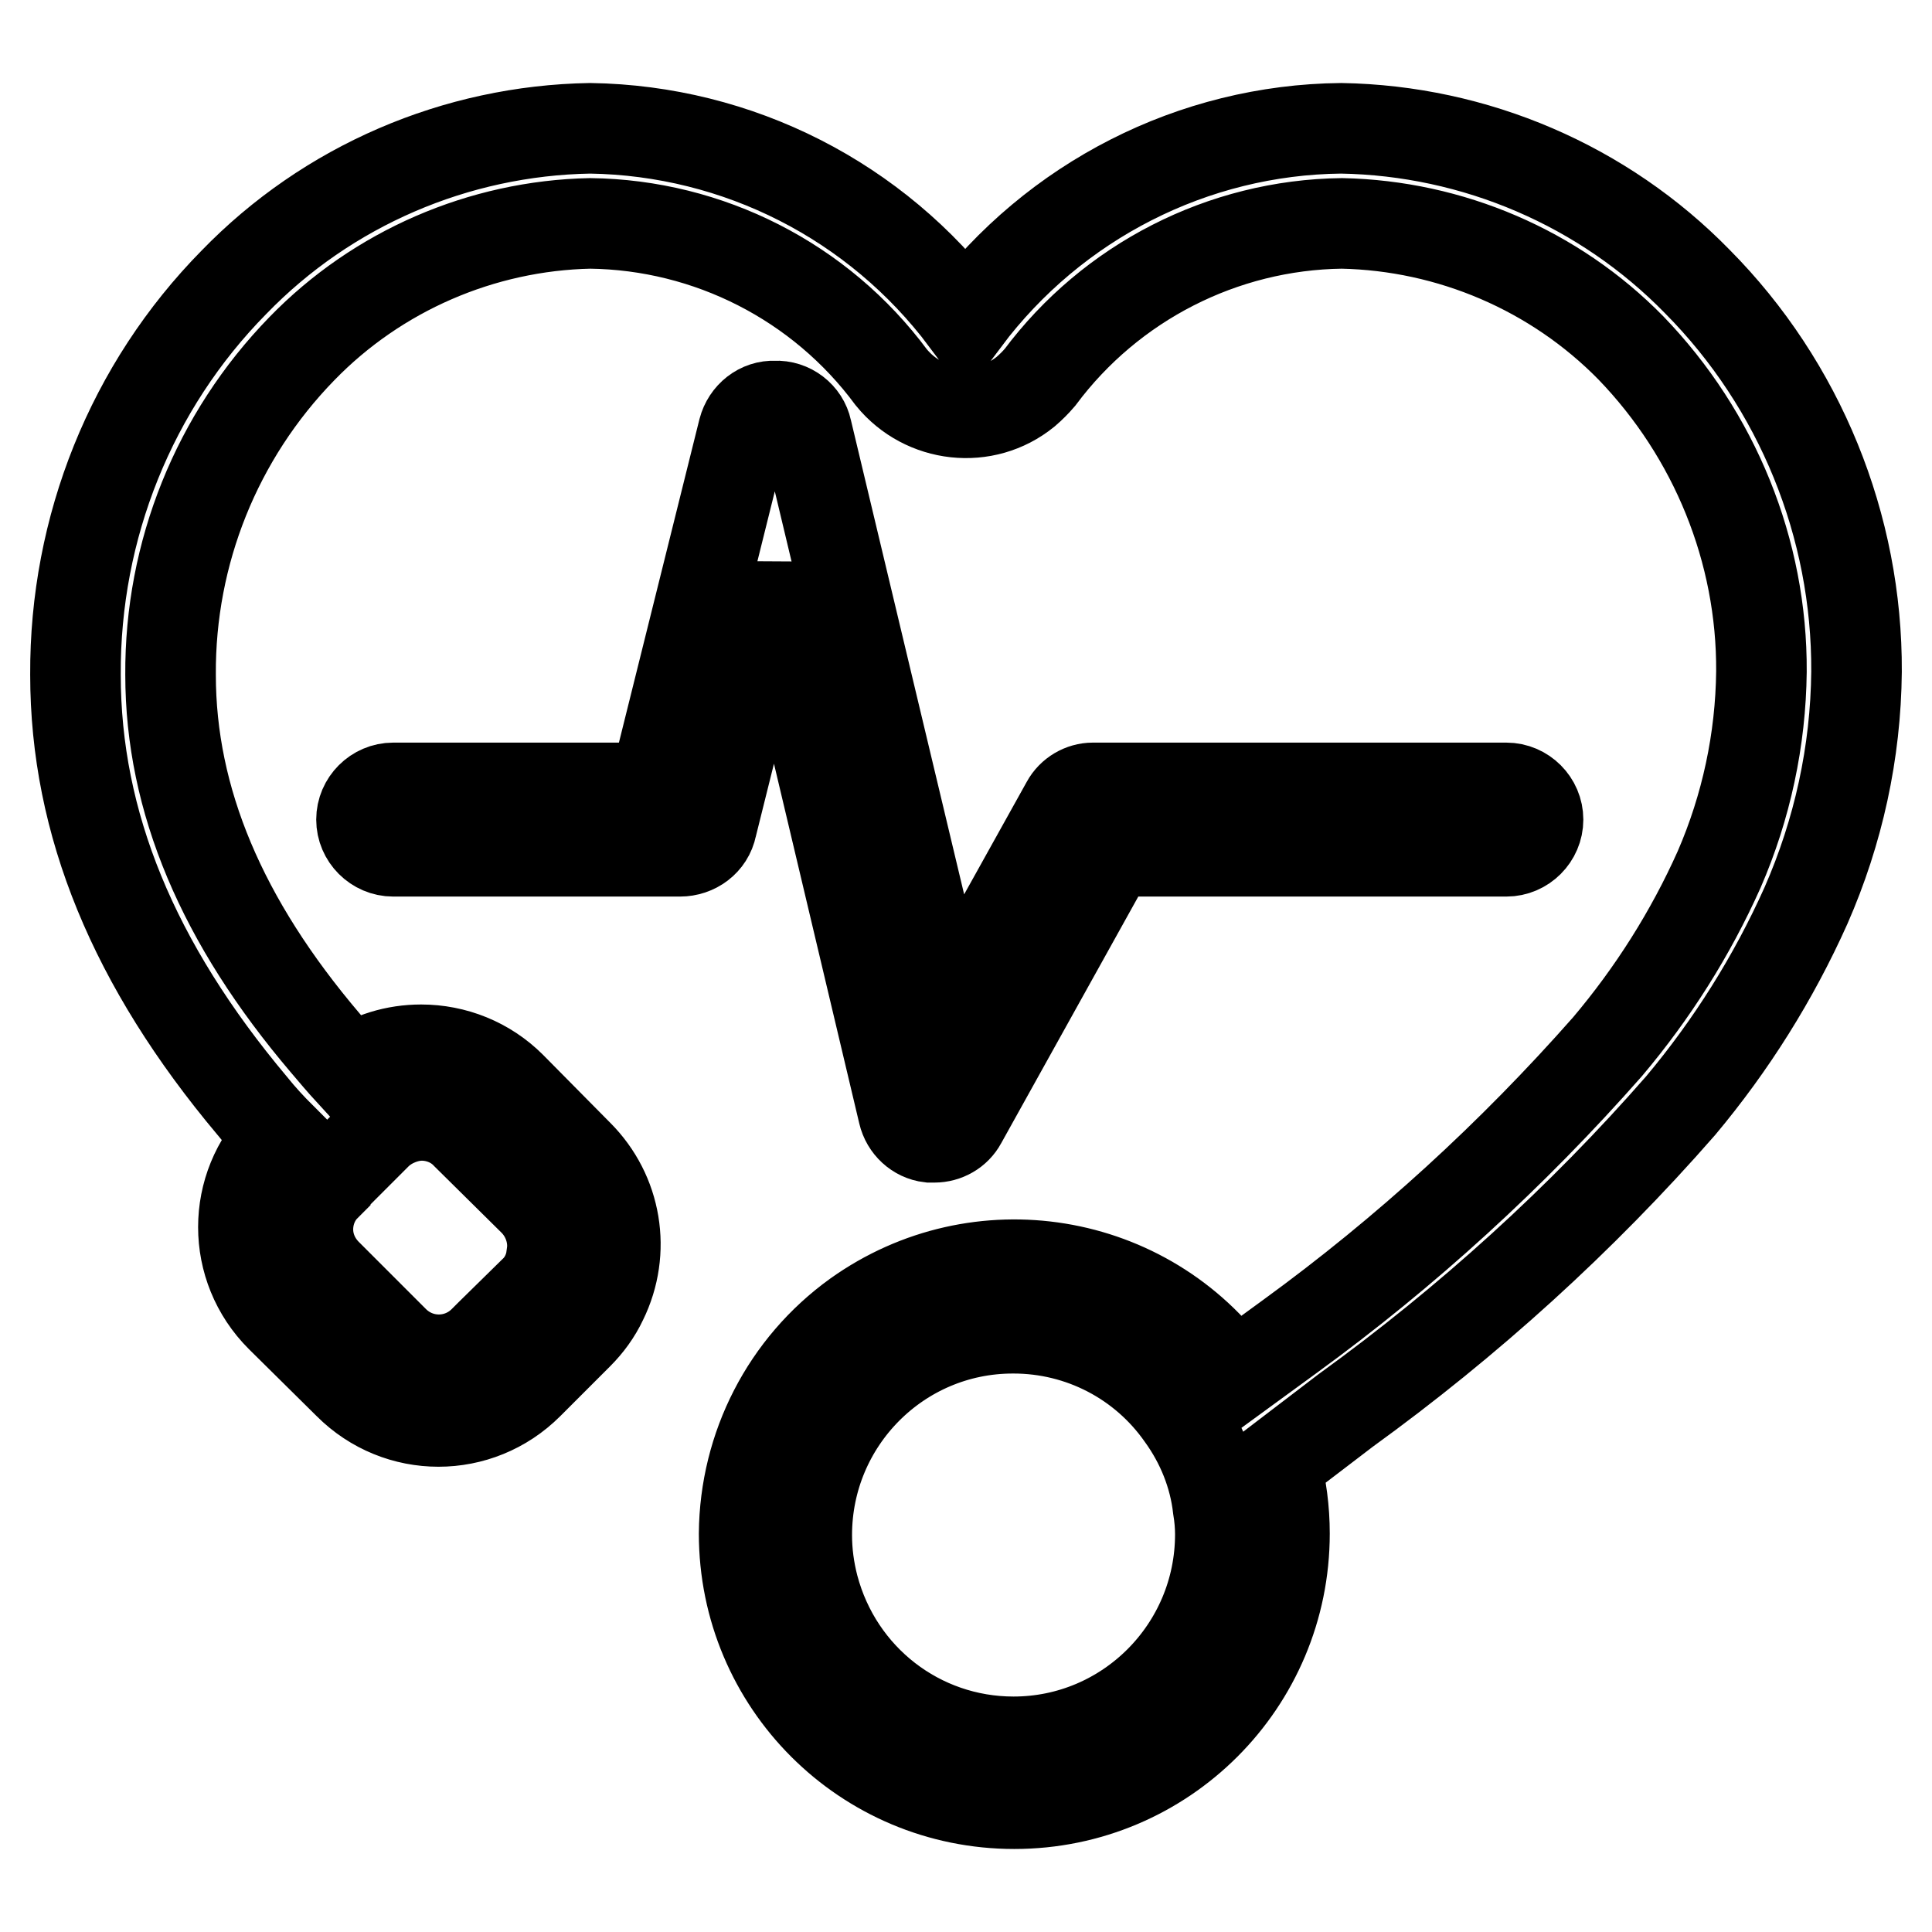 <?xml version="1.0" encoding="utf-8"?>
<!-- Svg Vector Icons : http://www.onlinewebfonts.com/icon -->
<!DOCTYPE svg PUBLIC "-//W3C//DTD SVG 1.1//EN" "http://www.w3.org/Graphics/SVG/1.1/DTD/svg11.dtd">
<svg version="1.1" xmlns="http://www.w3.org/2000/svg" xmlns:xlink="http://www.w3.org/1999/xlink" x="0px" y="0px" viewBox="0 0 256 256" enable-background="new 0 0 256 256" xml:space="preserve">
<g> <path stroke-width="12" fill-opacity="0" stroke="#000000"  d="M224.9,37.3c-12.4-12.7-29.4-20-47.2-20.3c-19.6,0.2-38,9.6-49.8,25.3c-11.8-15.7-30.1-25-49.7-25.3 c-17.8,0.3-34.8,7.6-47.2,20.4C17.4,51.2,9.9,69.9,10,89.4c0,19.7,7.7,38.4,23.4,57.1c1.2,1.5,2.5,2.9,3.8,4.2 c-6.6,6.6-6.6,17.2,0,23.8l9,8.9c6.6,6.6,17.2,6.6,23.8,0l1.5-1.5l5.1-5.1c1.3-1.3,2.4-2.8,3.2-4.5c3.2-6.5,1.9-14.2-3.2-19.3 l-8.9-9c-3.2-3.2-7.5-4.9-11.9-4.9c-3.4,0-6.7,1-9.4,2.9c-1.1-1.2-2.2-2.5-3.3-3.8C29.4,122.1,22.6,106,22.6,89.4 C22.5,73.3,28.7,57.8,40,46.2C50,35.9,63.8,29.9,78.2,29.6c15.7,0.2,30.5,7.7,39.9,20.4c4.4,5.4,12.4,6.3,17.8,1.9 c0.7-0.6,1.3-1.2,1.9-1.9c9.4-12.6,24.2-20.2,40-20.4c14.4,0.3,28.2,6.2,38.3,16.5C227.2,57.6,233.5,73,233.4,89 c-0.1,9-2,17.9-5.6,26.2c-3.8,8.5-8.8,16.4-14.8,23.5c-12.6,14.3-26.7,27.2-42.1,38.4l-7.4,5.4c-11.6-16.1-33.9-19.7-50-8.2 c-9.3,6.7-14.8,17.4-14.9,28.9c0,19.8,16,35.8,35.8,35.8c19.8,0,35.8-16,35.8-35.8c0-3.1-0.4-6.2-1.2-9.2l9.3-7.1 c16.3-11.8,31.2-25.3,44.4-40.4c6.7-8,12.3-16.9,16.6-26.5c4.3-9.8,6.6-20.3,6.7-31C246.1,69.7,238.5,51,224.9,37.3z M43.3,156.9 l6.6-6.6c0.7-0.7,1.6-1.3,2.5-1.7c1.1-0.5,2.3-0.8,3.5-0.8c2.2,0,4.4,0.9,5.9,2.5l8.9,8.8c1.6,1.6,2.5,3.8,2.5,6 c0,0.6-0.1,1.2-0.2,1.9c-0.3,1.6-1.1,3.1-2.3,4.2l-5.7,5.6l-0.9,0.9c-3.3,3.3-8.6,3.3-11.9,0c0,0,0,0,0,0l-8.9-8.9 c-1.6-1.6-2.5-3.7-2.5-5.9c0-2.1,0.8-4.2,2.3-5.7C43.1,157,43.2,156.9,43.3,156.9z M134.3,230.8c-12.5,0-23.3-8.4-26.5-20.5 c-0.6-2.3-0.9-4.6-0.9-6.9c0-15.1,12.2-27.4,27.3-27.4c0,0,0.1,0,0.1,0c8.9,0,17.2,4.3,22.3,11.6c2.6,3.6,4.3,7.8,4.8,12.2 c0.2,1.2,0.3,2.4,0.3,3.5C161.7,218.5,149.4,230.8,134.3,230.8z"/> <path stroke-width="12" fill-opacity="0" stroke="#000000"  d="M123.8,150.7h-0.6c-1.7-0.2-3.1-1.5-3.5-3.2l-17-71.7l-8.4,33.7c-0.4,2-2.2,3.3-4.2,3.3H52.1 c-2.3,0-4.2-1.9-4.2-4.2c0-2.3,1.9-4.2,4.2-4.2h34.6L98.5,57c0.5-1.9,2.2-3.3,4.2-3.2c2-0.1,3.8,1.3,4.2,3.2l18.6,77.9l15.8-28.4 c0.7-1.3,2.1-2.1,3.5-2.1h54.8c2.3,0,4.2,1.9,4.2,4.2c0,2.3-1.9,4.2-4.2,4.2h-52.3l-19.9,35.8C126.7,149.9,125.3,150.7,123.8,150.7 z"/></g>
</svg>